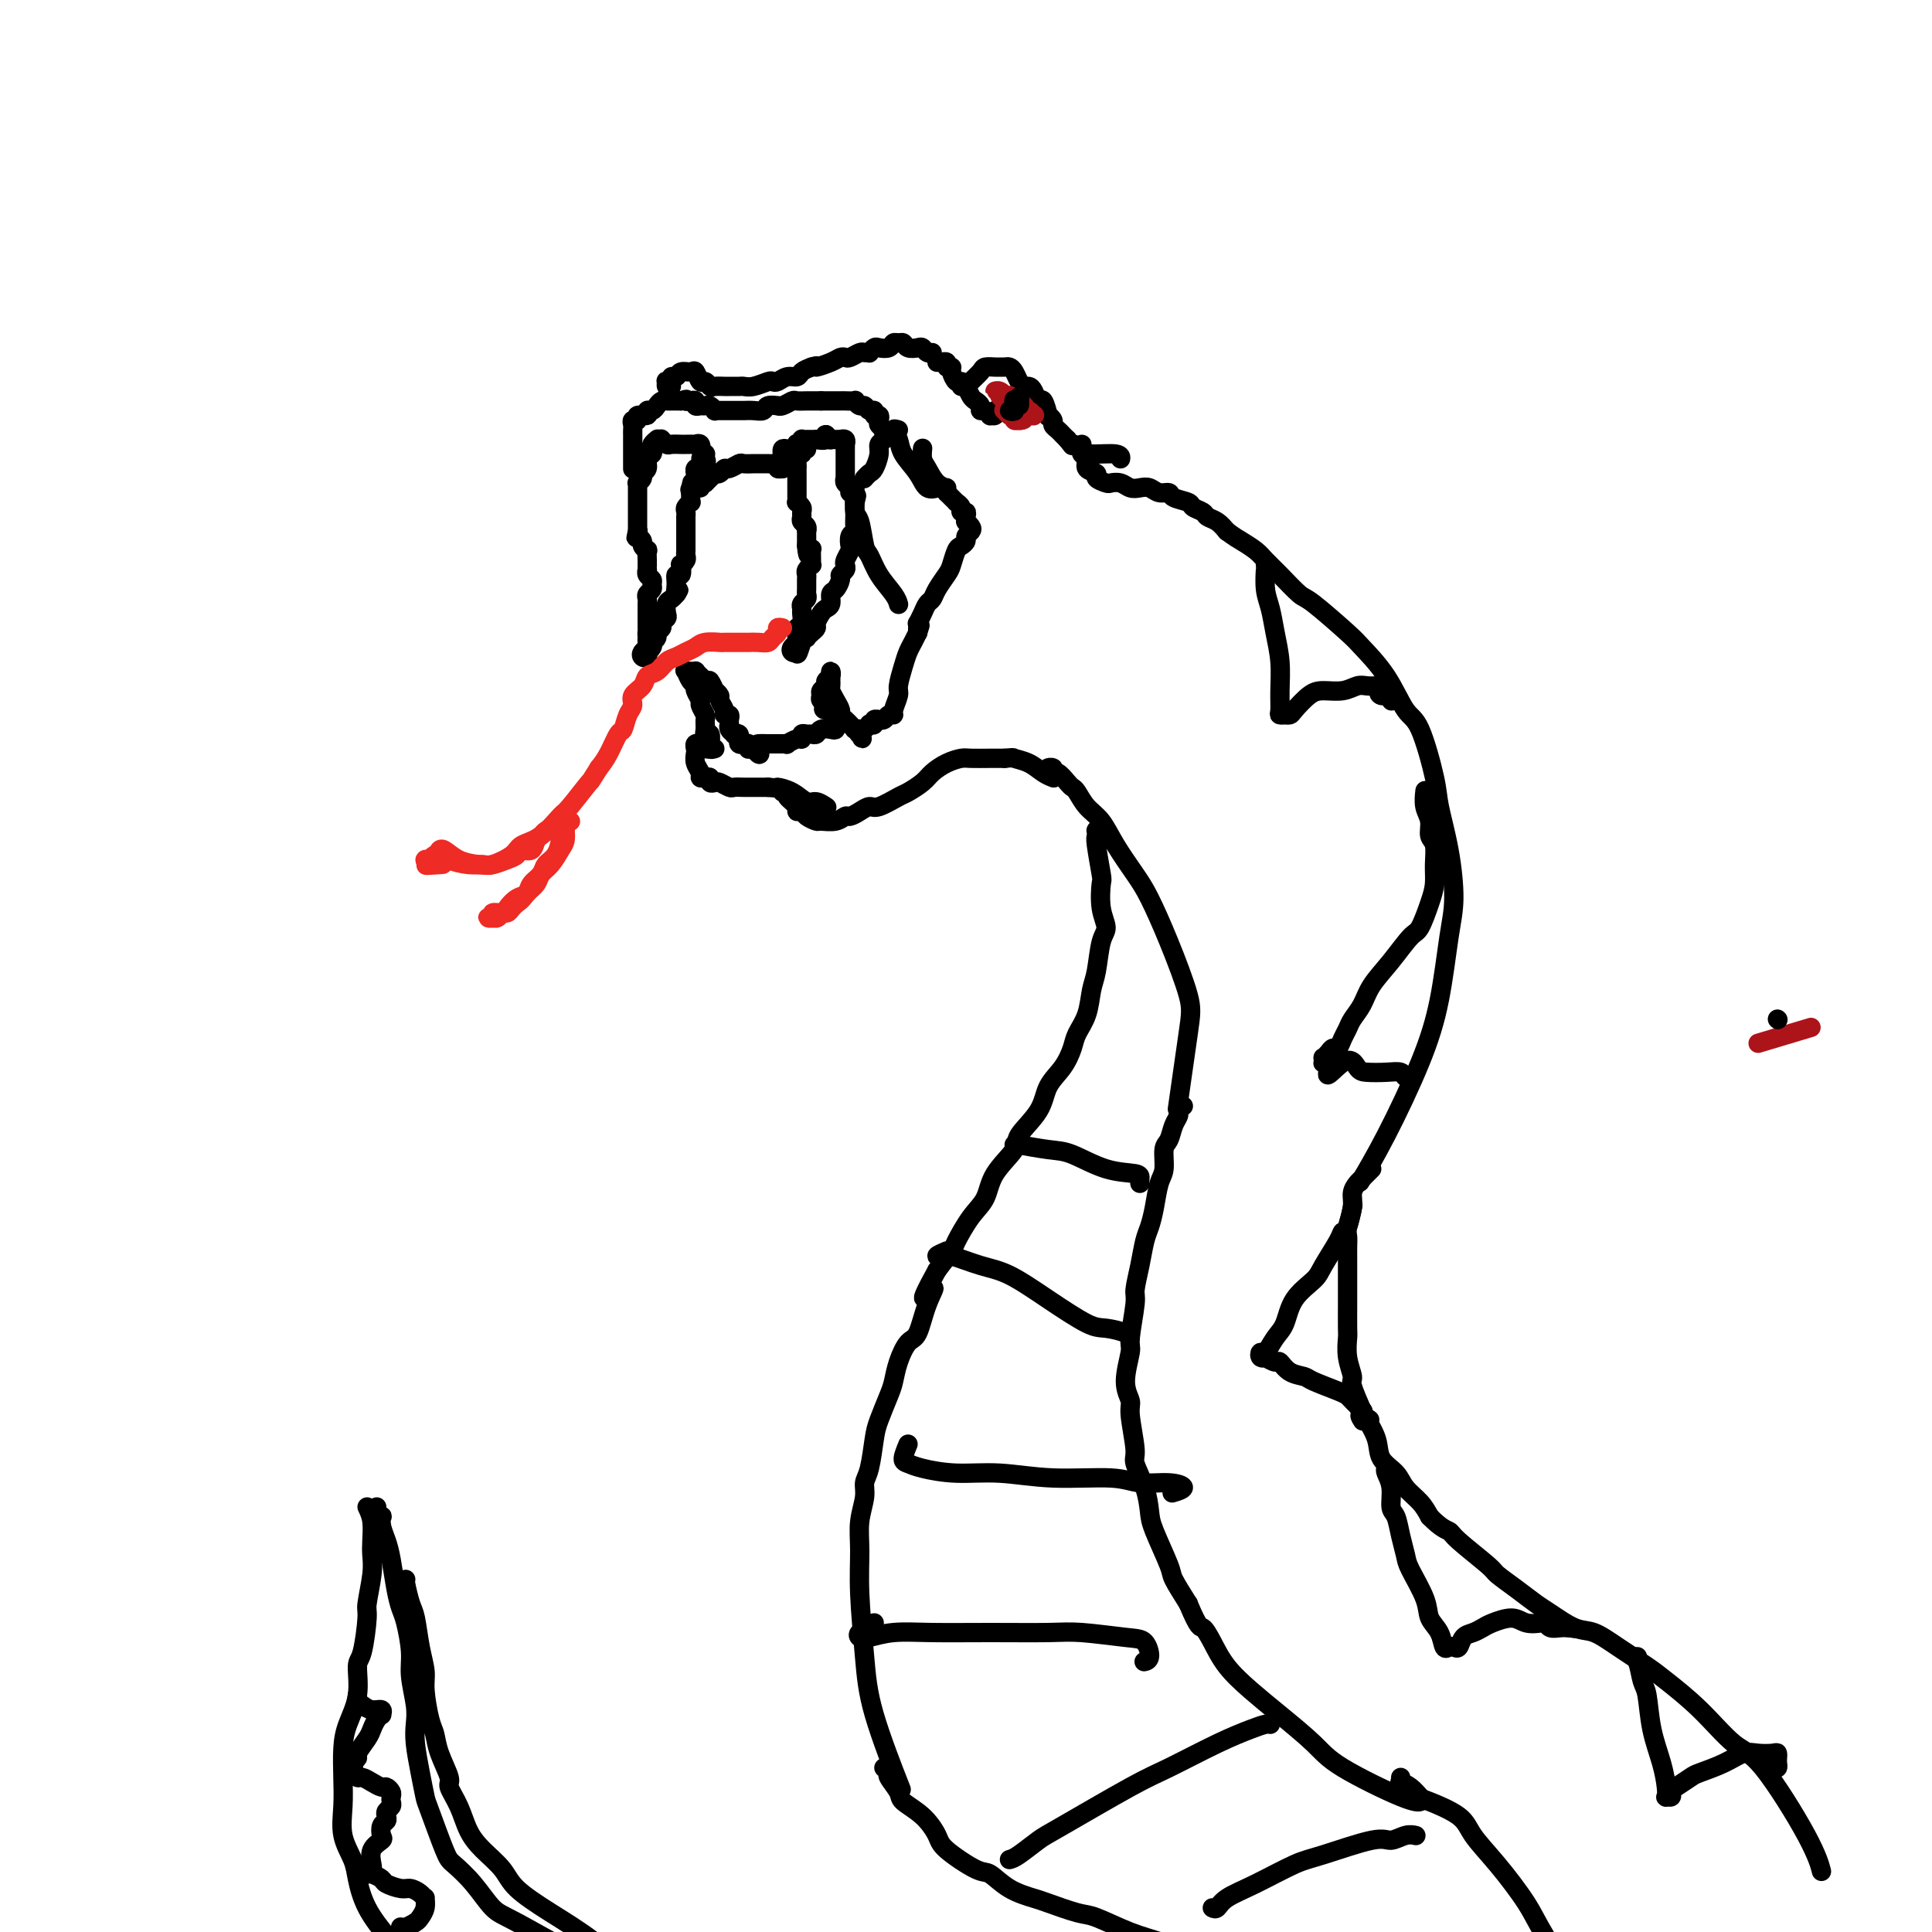 <svg viewBox='0 0 400 400' version='1.1' xmlns='http://www.w3.org/2000/svg' xmlns:xlink='http://www.w3.org/1999/xlink'><g fill='none' stroke='#000000' stroke-width='4' stroke-linecap='round' stroke-linejoin='round'><path d='M136,91c0.111,-0.090 0.222,-0.180 0,0c-0.222,0.180 -0.776,0.629 -1,1c-0.224,0.371 -0.117,0.663 0,1c0.117,0.337 0.242,0.720 0,1c-0.242,0.280 -0.853,0.457 -1,1c-0.147,0.543 0.171,1.451 0,2c-0.171,0.549 -0.830,0.740 -1,1c-0.170,0.260 0.151,0.590 0,1c-0.151,0.410 -0.772,0.899 -1,1c-0.228,0.101 -0.061,-0.185 0,0c0.061,0.185 0.016,0.842 0,1c-0.016,0.158 -0.004,-0.183 0,0c0.004,0.183 0.001,0.890 0,1c-0.001,0.110 -0.000,-0.378 0,0c0.000,0.378 0.000,1.621 0,2c-0.000,0.379 -0.000,-0.105 0,0c0.000,0.105 0.000,0.798 0,1c-0.000,0.202 -0.000,-0.086 0,0c0.000,0.086 0.000,0.548 0,1c-0.000,0.452 -0.000,0.895 0,1c0.000,0.105 0.000,-0.126 0,0c-0.000,0.126 -0.000,0.611 0,1c0.000,0.389 0.000,0.683 0,1c-0.000,0.317 -0.000,0.659 0,1'/><path d='M132,110c-0.623,2.875 -0.182,0.563 0,0c0.182,-0.563 0.105,0.624 0,1c-0.105,0.376 -0.238,-0.059 0,0c0.238,0.059 0.848,0.612 1,1c0.152,0.388 -0.156,0.611 0,1c0.156,0.389 0.774,0.944 1,1c0.226,0.056 0.061,-0.387 0,0c-0.061,0.387 -0.016,1.606 0,2c0.016,0.394 0.003,-0.035 0,0c-0.003,0.035 0.003,0.534 0,1c-0.003,0.466 -0.015,0.898 0,1c0.015,0.102 0.058,-0.127 0,0c-0.058,0.127 -0.215,0.612 0,1c0.215,0.388 0.804,0.681 1,1c0.196,0.319 0.000,0.663 0,1c-0.000,0.337 0.196,0.667 0,1c-0.196,0.333 -0.785,0.668 -1,1c-0.215,0.332 -0.058,0.662 0,1c0.058,0.338 0.015,0.686 0,1c-0.015,0.314 -0.004,0.595 0,1c0.004,0.405 0.001,0.933 0,1c-0.001,0.067 -0.000,-0.328 0,0c0.000,0.328 0.000,1.379 0,2c-0.000,0.621 -0.000,0.810 0,1'/><path d='M134,130c0.310,3.256 0.084,1.397 0,1c-0.084,-0.397 -0.026,0.667 0,1c0.026,0.333 0.020,-0.065 0,0c-0.020,0.065 -0.054,0.593 0,1c0.054,0.407 0.197,0.694 0,1c-0.197,0.306 -0.733,0.633 -1,1c-0.267,0.367 -0.264,0.775 0,1c0.264,0.225 0.789,0.266 1,0c0.211,-0.266 0.108,-0.841 0,-1c-0.108,-0.159 -0.221,0.098 0,0c0.221,-0.098 0.776,-0.551 1,-1c0.224,-0.449 0.117,-0.894 0,-1c-0.117,-0.106 -0.242,0.126 0,0c0.242,-0.126 0.853,-0.611 1,-1c0.147,-0.389 -0.171,-0.680 0,-1c0.171,-0.320 0.830,-0.667 1,-1c0.170,-0.333 -0.148,-0.653 0,-1c0.148,-0.347 0.761,-0.723 1,-1c0.239,-0.277 0.105,-0.456 0,-1c-0.105,-0.544 -0.182,-1.454 0,-2c0.182,-0.546 0.623,-0.727 1,-1c0.377,-0.273 0.688,-0.636 1,-1'/><path d='M140,123c1.079,-1.925 0.275,-0.236 0,0c-0.275,0.236 -0.022,-0.980 0,-2c0.022,-1.020 -0.186,-1.846 0,-2c0.186,-0.154 0.768,0.362 1,0c0.232,-0.362 0.115,-1.603 0,-2c-0.115,-0.397 -0.227,0.048 0,0c0.227,-0.048 0.793,-0.591 1,-1c0.207,-0.409 0.056,-0.683 0,-1c-0.056,-0.317 -0.015,-0.676 0,-1c0.015,-0.324 0.004,-0.613 0,-1c-0.004,-0.387 -0.001,-0.874 0,-1c0.001,-0.126 0.000,0.107 0,0c-0.000,-0.107 -0.000,-0.553 0,-1c0.000,-0.447 0.000,-0.894 0,-1c-0.000,-0.106 -0.000,0.130 0,0c0.000,-0.130 0.000,-0.626 0,-1c-0.000,-0.374 -0.001,-0.625 0,-1c0.001,-0.375 0.004,-0.875 0,-1c-0.004,-0.125 -0.015,0.125 0,0c0.015,-0.125 0.057,-0.625 0,-1c-0.057,-0.375 -0.211,-0.625 0,-1c0.211,-0.375 0.789,-0.874 1,-1c0.211,-0.126 0.057,0.120 0,0c-0.057,-0.120 -0.016,-0.606 0,-1c0.016,-0.394 0.008,-0.697 0,-1'/><path d='M143,102c0.480,-3.493 0.181,-1.724 0,-1c-0.181,0.724 -0.245,0.404 0,0c0.245,-0.404 0.798,-0.892 1,-1c0.202,-0.108 0.054,0.163 0,0c-0.054,-0.163 -0.014,-0.761 0,-1c0.014,-0.239 0.003,-0.120 0,0c-0.003,0.120 0.003,0.243 0,0c-0.003,-0.243 -0.015,-0.850 0,-1c0.015,-0.150 0.057,0.157 0,0c-0.057,-0.157 -0.212,-0.778 0,-1c0.212,-0.222 0.792,-0.044 1,0c0.208,0.044 0.043,-0.044 0,0c-0.043,0.044 0.036,0.222 0,0c-0.036,-0.222 -0.188,-0.844 0,-1c0.188,-0.156 0.716,0.156 1,0c0.284,-0.156 0.325,-0.778 0,-1c-0.325,-0.222 -1.014,-0.045 -1,0c0.014,0.045 0.733,-0.043 1,0c0.267,0.043 0.082,0.218 0,0c-0.082,-0.218 -0.060,-0.828 0,-1c0.060,-0.172 0.160,0.094 0,0c-0.160,-0.094 -0.580,-0.547 -1,-1'/><path d='M145,93c0.291,-1.332 0.018,-0.161 0,0c-0.018,0.161 0.217,-0.689 0,-1c-0.217,-0.311 -0.888,-0.084 -1,0c-0.112,0.084 0.335,0.023 0,0c-0.335,-0.023 -1.453,-0.010 -2,0c-0.547,0.010 -0.525,0.016 -1,0c-0.475,-0.016 -1.447,-0.056 -2,0c-0.553,0.056 -0.687,0.207 -1,0c-0.313,-0.207 -0.804,-0.774 -1,-1c-0.196,-0.226 -0.098,-0.113 0,0'/><path d='M167,93c-0.415,0.034 -0.829,0.068 -1,0c-0.171,-0.068 -0.098,-0.239 0,0c0.098,0.239 0.223,0.889 0,1c-0.223,0.111 -0.792,-0.317 -1,0c-0.208,0.317 -0.056,1.380 0,2c0.056,0.620 0.015,0.796 0,1c-0.015,0.204 -0.004,0.436 0,1c0.004,0.564 0.001,1.462 0,2c-0.001,0.538 -0.001,0.718 0,1c0.001,0.282 0.004,0.667 0,1c-0.004,0.333 -0.015,0.614 0,1c0.015,0.386 0.057,0.877 0,1c-0.057,0.123 -0.212,-0.122 0,0c0.212,0.122 0.793,0.610 1,1c0.207,0.390 0.041,0.683 0,1c-0.041,0.317 0.041,0.659 0,1c-0.041,0.341 -0.207,0.683 0,1c0.207,0.317 0.788,0.610 1,1c0.212,0.390 0.057,0.878 0,1c-0.057,0.122 -0.015,-0.122 0,0c0.015,0.122 0.004,0.610 0,1c-0.004,0.390 -0.001,0.683 0,1c0.001,0.317 0.001,0.659 0,1'/><path d='M167,113c0.227,3.348 0.794,1.720 1,1c0.206,-0.720 0.051,-0.530 0,0c-0.051,0.530 0.000,1.399 0,2c-0.000,0.601 -0.053,0.934 0,1c0.053,0.066 0.210,-0.133 0,0c-0.210,0.133 -0.789,0.599 -1,1c-0.211,0.401 -0.056,0.737 0,1c0.056,0.263 0.011,0.451 0,1c-0.011,0.549 0.011,1.457 0,2c-0.011,0.543 -0.056,0.722 0,1c0.056,0.278 0.212,0.656 0,1c-0.212,0.344 -0.793,0.656 -1,1c-0.207,0.344 -0.041,0.722 0,1c0.041,0.278 -0.042,0.456 0,1c0.042,0.544 0.208,1.455 0,2c-0.208,0.545 -0.791,0.723 -1,1c-0.209,0.277 -0.043,0.652 0,1c0.043,0.348 -0.037,0.668 0,1c0.037,0.332 0.192,0.675 0,1c-0.192,0.325 -0.732,0.634 -1,1c-0.268,0.366 -0.264,0.791 0,1c0.264,0.209 0.790,0.203 1,0c0.210,-0.203 0.105,-0.601 0,-1'/><path d='M165,134c-0.147,3.086 0.486,0.302 1,-1c0.514,-1.302 0.907,-1.121 1,-1c0.093,0.121 -0.116,0.184 0,0c0.116,-0.184 0.556,-0.613 1,-1c0.444,-0.387 0.894,-0.733 1,-1c0.106,-0.267 -0.130,-0.457 0,-1c0.130,-0.543 0.626,-1.440 1,-2c0.374,-0.560 0.626,-0.784 1,-1c0.374,-0.216 0.870,-0.425 1,-1c0.130,-0.575 -0.105,-1.516 0,-2c0.105,-0.484 0.550,-0.511 1,-1c0.450,-0.489 0.904,-1.439 1,-2c0.096,-0.561 -0.167,-0.732 0,-1c0.167,-0.268 0.763,-0.634 1,-1c0.237,-0.366 0.115,-0.732 0,-1c-0.115,-0.268 -0.223,-0.439 0,-1c0.223,-0.561 0.778,-1.511 1,-2c0.222,-0.489 0.112,-0.517 0,-1c-0.112,-0.483 -0.226,-1.420 0,-2c0.226,-0.580 0.793,-0.803 1,-1c0.207,-0.197 0.056,-0.368 0,-1c-0.056,-0.632 -0.015,-1.726 0,-2c0.015,-0.274 0.004,0.272 0,0c-0.004,-0.272 -0.001,-1.364 0,-2c0.001,-0.636 0.001,-0.818 0,-1'/><path d='M177,104c0.756,-3.124 0.146,-0.433 0,0c-0.146,0.433 0.171,-1.390 0,-2c-0.171,-0.610 -0.830,-0.005 -1,0c-0.170,0.005 0.151,-0.591 0,-1c-0.151,-0.409 -0.772,-0.633 -1,-1c-0.228,-0.367 -0.061,-0.877 0,-1c0.061,-0.123 0.016,0.139 0,0c-0.016,-0.139 -0.004,-0.681 0,-1c0.004,-0.319 0.001,-0.415 0,-1c-0.001,-0.585 -0.000,-1.660 0,-2c0.000,-0.340 0.000,0.053 0,0c-0.000,-0.053 0.000,-0.554 0,-1c-0.000,-0.446 -0.000,-0.836 0,-1c0.000,-0.164 0.001,-0.100 0,0c-0.001,0.100 -0.004,0.237 0,0c0.004,-0.237 0.016,-0.848 0,-1c-0.016,-0.152 -0.061,0.155 0,0c0.061,-0.155 0.228,-0.774 0,-1c-0.228,-0.226 -0.850,-0.061 -1,0c-0.150,0.061 0.171,0.017 0,0c-0.171,-0.017 -0.833,-0.007 -1,0c-0.167,0.007 0.161,0.012 0,0c-0.161,-0.012 -0.813,-0.042 -1,0c-0.187,0.042 0.089,0.155 0,0c-0.089,-0.155 -0.545,-0.577 -1,-1'/><path d='M171,90c-0.493,-0.083 0.275,0.710 0,1c-0.275,0.290 -1.595,0.078 -2,0c-0.405,-0.078 0.103,-0.021 0,0c-0.103,0.021 -0.816,0.006 -1,0c-0.184,-0.006 0.161,-0.001 0,0c-0.161,0.001 -0.828,-0.001 -1,0c-0.172,0.001 0.151,0.004 0,0c-0.151,-0.004 -0.776,-0.015 -1,0c-0.224,0.015 -0.046,0.056 0,0c0.046,-0.056 -0.039,-0.207 0,0c0.039,0.207 0.203,0.774 0,1c-0.203,0.226 -0.772,0.113 -1,0c-0.228,-0.113 -0.113,-0.226 0,0c0.113,0.226 0.226,0.793 0,1c-0.226,0.207 -0.792,0.056 -1,0c-0.208,-0.056 -0.060,-0.016 0,0c0.060,0.016 0.030,0.008 0,0'/><path d='M163,93c-0.423,-0.122 -0.845,-0.244 -1,0c-0.155,0.244 -0.041,0.853 0,1c0.041,0.147 0.011,-0.167 0,0c-0.011,0.167 -0.002,0.815 0,1c0.002,0.185 -0.004,-0.093 0,0c0.004,0.093 0.016,0.557 0,1c-0.016,0.443 -0.060,0.865 0,1c0.060,0.135 0.224,-0.016 0,0c-0.224,0.016 -0.838,0.201 -1,0c-0.162,-0.201 0.126,-0.786 0,-1c-0.126,-0.214 -0.668,-0.057 -1,0c-0.332,0.057 -0.455,0.014 -1,0c-0.545,-0.014 -1.512,0.000 -2,0c-0.488,-0.000 -0.498,-0.015 -1,0c-0.502,0.015 -1.496,0.060 -2,0c-0.504,-0.060 -0.517,-0.226 -1,0c-0.483,0.226 -1.435,0.844 -2,1c-0.565,0.156 -0.743,-0.152 -1,0c-0.257,0.152 -0.594,0.762 -1,1c-0.406,0.238 -0.882,0.105 -1,0c-0.118,-0.105 0.122,-0.182 0,0c-0.122,0.182 -0.606,0.623 -1,1c-0.394,0.377 -0.697,0.688 -1,1'/><path d='M146,100c-2.856,1.099 -1.498,0.346 -1,0c0.498,-0.346 0.134,-0.285 0,0c-0.134,0.285 -0.038,0.796 0,1c0.038,0.204 0.019,0.102 0,0'/><path d='M131,97c0.000,-0.026 0.000,-0.052 0,0c-0.000,0.052 -0.000,0.183 0,0c0.000,-0.183 0.000,-0.680 0,-1c-0.000,-0.320 -0.000,-0.463 0,-1c0.000,-0.537 0.000,-1.467 0,-2c-0.000,-0.533 -0.000,-0.668 0,-1c0.000,-0.332 0.000,-0.862 0,-1c-0.000,-0.138 -0.001,0.117 0,0c0.001,-0.117 0.005,-0.605 0,-1c-0.005,-0.395 -0.017,-0.698 0,-1c0.017,-0.302 0.065,-0.602 0,-1c-0.065,-0.398 -0.243,-0.895 0,-1c0.243,-0.105 0.905,0.183 1,0c0.095,-0.183 -0.378,-0.836 0,-1c0.378,-0.164 1.607,0.163 2,0c0.393,-0.163 -0.049,-0.814 0,-1c0.049,-0.186 0.591,0.094 1,0c0.409,-0.094 0.687,-0.561 1,-1c0.313,-0.439 0.661,-0.850 1,-1c0.339,-0.150 0.668,-0.040 1,0c0.332,0.040 0.666,0.011 1,0c0.334,-0.011 0.667,-0.003 1,0c0.333,0.003 0.667,0.002 1,0'/><path d='M141,83c1.730,-0.623 1.055,-0.181 1,0c-0.055,0.181 0.510,0.101 1,0c0.490,-0.101 0.904,-0.224 1,0c0.096,0.224 -0.128,0.796 0,1c0.128,0.204 0.608,0.041 1,0c0.392,-0.041 0.697,0.042 1,0c0.303,-0.042 0.605,-0.207 1,0c0.395,0.207 0.883,0.788 1,1c0.117,0.212 -0.137,0.057 0,0c0.137,-0.057 0.666,-0.015 1,0c0.334,0.015 0.473,0.004 1,0c0.527,-0.004 1.441,0.000 2,0c0.559,-0.000 0.764,-0.004 1,0c0.236,0.004 0.502,0.015 1,0c0.498,-0.015 1.229,-0.057 2,0c0.771,0.057 1.581,0.212 2,0c0.419,-0.212 0.445,-0.793 1,-1c0.555,-0.207 1.639,-0.041 2,0c0.361,0.041 -0.001,-0.041 0,0c0.001,0.041 0.367,0.207 1,0c0.633,-0.207 1.534,-0.788 2,-1c0.466,-0.212 0.496,-0.057 1,0c0.504,0.057 1.482,0.015 2,0c0.518,-0.015 0.577,-0.004 1,0c0.423,0.004 1.212,0.002 2,0'/><path d='M170,83c4.665,-0.000 1.826,-0.000 1,0c-0.826,0.000 0.361,0.000 1,0c0.639,-0.000 0.731,-0.001 1,0c0.269,0.001 0.716,0.004 1,0c0.284,-0.004 0.405,-0.016 1,0c0.595,0.016 1.665,0.061 2,0c0.335,-0.061 -0.064,-0.228 0,0c0.064,0.228 0.590,0.850 1,1c0.410,0.150 0.702,-0.171 1,0c0.298,0.171 0.602,0.833 1,1c0.398,0.167 0.890,-0.163 1,0c0.110,0.163 -0.163,0.817 0,1c0.163,0.183 0.761,-0.106 1,0c0.239,0.106 0.118,0.606 0,1c-0.118,0.394 -0.232,0.683 0,1c0.232,0.317 0.809,0.664 1,1c0.191,0.336 -0.004,0.661 0,1c0.004,0.339 0.209,0.692 0,1c-0.209,0.308 -0.830,0.569 -1,1c-0.170,0.431 0.112,1.030 0,2c-0.112,0.970 -0.618,2.312 -1,3c-0.382,0.688 -0.641,0.724 -1,1c-0.359,0.276 -0.817,0.793 -1,1c-0.183,0.207 -0.092,0.103 0,0'/><path d='M148,155c-0.425,0.130 -0.850,0.260 -1,0c-0.150,-0.260 -0.026,-0.909 0,-1c0.026,-0.091 -0.046,0.375 0,0c0.046,-0.375 0.210,-1.591 0,-2c-0.210,-0.409 -0.792,-0.012 -1,0c-0.208,0.012 -0.041,-0.363 0,-1c0.041,-0.637 -0.046,-1.536 0,-2c0.046,-0.464 0.223,-0.492 0,-1c-0.223,-0.508 -0.847,-1.497 -1,-2c-0.153,-0.503 0.166,-0.521 0,-1c-0.166,-0.479 -0.816,-1.421 -1,-2c-0.184,-0.579 0.098,-0.796 0,-1c-0.098,-0.204 -0.577,-0.394 -1,-1c-0.423,-0.606 -0.789,-1.626 -1,-2c-0.211,-0.374 -0.268,-0.101 0,0c0.268,0.101 0.859,0.030 1,0c0.141,-0.030 -0.169,-0.019 0,0c0.169,0.019 0.819,0.046 1,0c0.181,-0.046 -0.105,-0.166 0,0c0.105,0.166 0.601,0.619 1,1c0.399,0.381 0.699,0.691 1,1'/><path d='M146,141c0.780,0.184 0.730,-0.355 1,0c0.270,0.355 0.861,1.604 1,2c0.139,0.396 -0.174,-0.062 0,0c0.174,0.062 0.835,0.643 1,1c0.165,0.357 -0.166,0.491 0,1c0.166,0.509 0.829,1.394 1,2c0.171,0.606 -0.150,0.932 0,1c0.150,0.068 0.771,-0.123 1,0c0.229,0.123 0.065,0.558 0,1c-0.065,0.442 -0.033,0.889 0,1c0.033,0.111 0.065,-0.115 0,0c-0.065,0.115 -0.228,0.571 0,1c0.228,0.429 0.846,0.832 1,1c0.154,0.168 -0.156,0.101 0,0c0.156,-0.101 0.778,-0.237 1,0c0.222,0.237 0.046,0.848 0,1c-0.046,0.152 0.039,-0.155 0,0c-0.039,0.155 -0.203,0.773 0,1c0.203,0.227 0.773,0.065 1,0c0.227,-0.065 0.113,-0.031 0,0c-0.113,0.031 -0.224,0.061 0,0c0.224,-0.061 0.782,-0.212 1,0c0.218,0.212 0.097,0.788 0,1c-0.097,0.212 -0.171,0.061 0,0c0.171,-0.061 0.585,-0.030 1,0'/><path d='M156,155c1.801,2.226 1.305,0.793 1,0c-0.305,-0.793 -0.419,-0.944 0,-1c0.419,-0.056 1.370,-0.015 2,0c0.630,0.015 0.938,0.004 1,0c0.062,-0.004 -0.123,-0.001 0,0c0.123,0.001 0.553,0.001 1,0c0.447,-0.001 0.911,-0.004 1,0c0.089,0.004 -0.196,0.016 0,0c0.196,-0.016 0.875,-0.061 1,0c0.125,0.061 -0.303,0.227 0,0c0.303,-0.227 1.338,-0.846 2,-1c0.662,-0.154 0.951,0.156 1,0c0.049,-0.156 -0.143,-0.777 0,-1c0.143,-0.223 0.619,-0.046 1,0c0.381,0.046 0.666,-0.039 1,0c0.334,0.039 0.716,0.203 1,0c0.284,-0.203 0.468,-0.773 1,-1c0.532,-0.227 1.410,-0.112 2,0c0.590,0.112 0.890,0.222 1,0c0.110,-0.222 0.029,-0.777 0,-1c-0.029,-0.223 -0.008,-0.115 0,0c0.008,0.115 0.002,0.237 0,0c-0.002,-0.237 -0.001,-0.833 0,-1c0.001,-0.167 0.000,0.095 0,0c-0.000,-0.095 -0.000,-0.548 0,-1'/><path d='M173,148c2.160,-1.262 -0.939,-0.915 -2,-1c-1.061,-0.085 -0.084,-0.600 0,-1c0.084,-0.400 -0.725,-0.685 -1,-1c-0.275,-0.315 -0.017,-0.661 0,-1c0.017,-0.339 -0.206,-0.670 0,-1c0.206,-0.330 0.840,-0.660 1,-1c0.160,-0.340 -0.153,-0.690 0,-1c0.153,-0.310 0.773,-0.581 1,-1c0.227,-0.419 0.061,-0.985 0,-1c-0.061,-0.015 -0.017,0.520 0,1c0.017,0.480 0.007,0.905 0,1c-0.007,0.095 -0.012,-0.140 0,0c0.012,0.140 0.041,0.653 0,1c-0.041,0.347 -0.152,0.527 0,1c0.152,0.473 0.565,1.240 1,2c0.435,0.760 0.891,1.514 1,2c0.109,0.486 -0.128,0.705 0,1c0.128,0.295 0.622,0.668 1,1c0.378,0.332 0.641,0.624 1,1c0.359,0.376 0.814,0.837 1,1c0.186,0.163 0.102,0.030 0,0c-0.102,-0.030 -0.223,0.044 0,0c0.223,-0.044 0.791,-0.204 1,0c0.209,0.204 0.060,0.773 0,1c-0.060,0.227 -0.030,0.114 0,0'/><path d='M178,152c0.946,1.839 0.310,0.436 0,0c-0.310,-0.436 -0.294,0.093 0,0c0.294,-0.093 0.868,-0.809 1,-1c0.132,-0.191 -0.176,0.141 0,0c0.176,-0.141 0.836,-0.756 1,-1c0.164,-0.244 -0.167,-0.118 0,0c0.167,0.118 0.832,0.229 1,0c0.168,-0.229 -0.163,-0.797 0,-1c0.163,-0.203 0.818,-0.040 1,0c0.182,0.040 -0.110,-0.043 0,0c0.110,0.043 0.622,0.212 1,0c0.378,-0.212 0.622,-0.803 1,-1c0.378,-0.197 0.889,0.001 1,0c0.111,-0.001 -0.177,-0.202 0,-1c0.177,-0.798 0.821,-2.191 1,-3c0.179,-0.809 -0.107,-1.032 0,-2c0.107,-0.968 0.606,-2.682 1,-4c0.394,-1.318 0.683,-2.239 1,-3c0.317,-0.761 0.662,-1.360 1,-2c0.338,-0.640 0.669,-1.320 1,-2'/><path d='M190,131c0.833,-2.667 0.417,-1.333 0,0'/><path d='M190,131c-0.006,-0.297 -0.013,-0.594 0,-1c0.013,-0.406 0.045,-0.920 0,-1c-0.045,-0.080 -0.168,0.275 0,0c0.168,-0.275 0.626,-1.180 1,-2c0.374,-0.820 0.663,-1.555 1,-2c0.337,-0.445 0.720,-0.599 1,-1c0.280,-0.401 0.456,-1.049 1,-2c0.544,-0.951 1.456,-2.205 2,-3c0.544,-0.795 0.719,-1.130 1,-2c0.281,-0.870 0.667,-2.275 1,-3c0.333,-0.725 0.612,-0.771 1,-1c0.388,-0.229 0.885,-0.640 1,-1c0.115,-0.360 -0.151,-0.670 0,-1c0.151,-0.330 0.720,-0.680 1,-1c0.280,-0.320 0.272,-0.612 0,-1c-0.272,-0.388 -0.809,-0.874 -1,-1c-0.191,-0.126 -0.036,0.107 0,0c0.036,-0.107 -0.047,-0.554 0,-1c0.047,-0.446 0.224,-0.889 0,-1c-0.224,-0.111 -0.847,0.111 -1,0c-0.153,-0.111 0.166,-0.555 0,-1c-0.166,-0.445 -0.818,-0.893 -1,-1c-0.182,-0.107 0.105,0.125 0,0c-0.105,-0.125 -0.601,-0.607 -1,-1c-0.399,-0.393 -0.699,-0.696 -1,-1'/><path d='M196,102c-0.680,-1.291 0.119,-1.019 0,-1c-0.119,0.019 -1.156,-0.216 -2,-1c-0.844,-0.784 -1.494,-2.117 -2,-3c-0.506,-0.883 -0.867,-1.315 -1,-2c-0.133,-0.685 -0.038,-1.624 0,-2c0.038,-0.376 0.019,-0.188 0,0'/><path d='M177,101c-0.006,0.394 -0.013,0.789 0,1c0.013,0.211 0.044,0.239 0,1c-0.044,0.761 -0.165,2.254 0,3c0.165,0.746 0.615,0.745 1,2c0.385,1.255 0.706,3.766 1,5c0.294,1.234 0.562,1.193 1,2c0.438,0.807 1.045,2.464 2,4c0.955,1.536 2.257,2.952 3,4c0.743,1.048 0.927,1.728 1,2c0.073,0.272 0.037,0.136 0,0'/><path d='M186,89c-0.527,-0.161 -1.053,-0.323 -1,0c0.053,0.323 0.687,1.130 1,2c0.313,0.870 0.305,1.802 1,3c0.695,1.198 2.094,2.661 3,4c0.906,1.339 1.321,2.553 2,3c0.679,0.447 1.623,0.128 2,0c0.377,-0.128 0.189,-0.064 0,0'/><path d='M139,80c-0.431,0.111 -0.863,0.222 -1,0c-0.137,-0.222 0.019,-0.776 0,-1c-0.019,-0.224 -0.213,-0.116 0,0c0.213,0.116 0.834,0.242 1,0c0.166,-0.242 -0.124,-0.852 0,-1c0.124,-0.148 0.663,0.164 1,0c0.337,-0.164 0.471,-0.805 1,-1c0.529,-0.195 1.451,0.057 2,0c0.549,-0.057 0.723,-0.422 1,0c0.277,0.422 0.656,1.630 1,2c0.344,0.370 0.655,-0.097 1,0c0.345,0.097 0.726,0.758 1,1c0.274,0.242 0.440,0.065 1,0c0.560,-0.065 1.514,-0.016 2,0c0.486,0.016 0.505,0.001 1,0c0.495,-0.001 1.467,0.014 2,0c0.533,-0.014 0.628,-0.055 1,0c0.372,0.055 1.019,0.207 2,0c0.981,-0.207 2.294,-0.773 3,-1c0.706,-0.227 0.804,-0.116 1,0c0.196,0.116 0.489,0.238 1,0c0.511,-0.238 1.240,-0.837 2,-1c0.760,-0.163 1.551,0.110 2,0c0.449,-0.110 0.557,-0.603 1,-1c0.443,-0.397 1.222,-0.699 2,-1'/><path d='M168,76c1.930,-0.574 0.754,-0.009 1,0c0.246,0.009 1.915,-0.537 3,-1c1.085,-0.463 1.586,-0.842 2,-1c0.414,-0.158 0.742,-0.095 1,0c0.258,0.095 0.446,0.223 1,0c0.554,-0.223 1.472,-0.795 2,-1c0.528,-0.205 0.665,-0.041 1,0c0.335,0.041 0.867,-0.041 1,0c0.133,0.041 -0.133,0.203 0,0c0.133,-0.203 0.666,-0.772 1,-1c0.334,-0.228 0.471,-0.115 1,0c0.529,0.115 1.450,0.231 2,0c0.550,-0.231 0.728,-0.808 1,-1c0.272,-0.192 0.636,0.000 1,0c0.364,-0.000 0.727,-0.192 1,0c0.273,0.192 0.455,0.770 1,1c0.545,0.230 1.453,0.114 2,0c0.547,-0.114 0.734,-0.226 1,0c0.266,0.226 0.610,0.792 1,1c0.390,0.208 0.826,0.060 1,0c0.174,-0.060 0.087,-0.030 0,0'/><path d='M194,75c0.455,-0.008 0.911,-0.017 1,0c0.089,0.017 -0.187,0.059 0,0c0.187,-0.059 0.838,-0.218 1,0c0.162,0.218 -0.164,0.814 0,1c0.164,0.186 0.817,-0.039 1,0c0.183,0.039 -0.106,0.343 0,1c0.106,0.657 0.605,1.668 1,2c0.395,0.332 0.684,-0.013 1,0c0.316,0.013 0.658,0.386 1,1c0.342,0.614 0.683,1.470 1,2c0.317,0.530 0.611,0.734 1,1c0.389,0.266 0.874,0.593 1,1c0.126,0.407 -0.106,0.895 0,1c0.106,0.105 0.550,-0.172 1,0c0.450,0.172 0.905,0.792 1,1c0.095,0.208 -0.170,0.004 0,0c0.170,-0.004 0.777,0.191 1,0c0.223,-0.191 0.064,-0.769 0,-1c-0.064,-0.231 -0.032,-0.116 0,0'/><path d='M199,80c0.366,0.061 0.732,0.121 1,0c0.268,-0.121 0.439,-0.425 1,-1c0.561,-0.575 1.512,-1.422 2,-2c0.488,-0.578 0.512,-0.887 1,-1c0.488,-0.113 1.440,-0.028 2,0c0.560,0.028 0.727,-0.000 1,0c0.273,0.000 0.650,0.028 1,0c0.350,-0.028 0.671,-0.113 1,0c0.329,0.113 0.665,0.424 1,1c0.335,0.576 0.667,1.417 1,2c0.333,0.583 0.666,0.910 1,1c0.334,0.090 0.668,-0.055 1,0c0.332,0.055 0.662,0.312 1,1c0.338,0.688 0.683,1.809 1,2c0.317,0.191 0.606,-0.548 1,0c0.394,0.548 0.893,2.385 1,3c0.107,0.615 -0.179,0.010 0,0c0.179,-0.010 0.821,0.575 1,1c0.179,0.425 -0.107,0.691 0,1c0.107,0.309 0.606,0.660 1,1c0.394,0.340 0.684,0.669 1,1c0.316,0.331 0.658,0.666 1,1'/><path d='M221,91c1.973,2.504 0.907,1.263 1,1c0.093,-0.263 1.345,0.452 2,1c0.655,0.548 0.712,0.930 2,1c1.288,0.070 3.808,-0.174 5,0c1.192,0.174 1.055,0.764 1,1c-0.055,0.236 -0.027,0.118 0,0'/><path d='M224,92c-0.009,0.449 -0.019,0.898 0,1c0.019,0.102 0.066,-0.141 0,0c-0.066,0.141 -0.244,0.668 0,1c0.244,0.332 0.909,0.471 1,1c0.091,0.529 -0.394,1.448 0,2c0.394,0.552 1.667,0.735 2,1c0.333,0.265 -0.273,0.611 0,1c0.273,0.389 1.424,0.823 2,1c0.576,0.177 0.577,0.099 1,0c0.423,-0.099 1.268,-0.219 2,0c0.732,0.219 1.352,0.776 2,1c0.648,0.224 1.323,0.116 2,0c0.677,-0.116 1.355,-0.238 2,0c0.645,0.238 1.257,0.837 2,1c0.743,0.163 1.618,-0.111 2,0c0.382,0.111 0.273,0.607 1,1c0.727,0.393 2.292,0.682 3,1c0.708,0.318 0.560,0.665 1,1c0.440,0.335 1.468,0.657 2,1c0.532,0.343 0.566,0.708 1,1c0.434,0.292 1.267,0.512 2,1c0.733,0.488 1.367,1.244 2,2'/><path d='M254,110c1.759,1.284 2.156,1.493 3,2c0.844,0.507 2.136,1.311 3,2c0.864,0.689 1.300,1.263 2,2c0.700,0.737 1.666,1.637 3,3c1.334,1.363 3.038,3.190 4,4c0.962,0.810 1.181,0.602 3,2c1.819,1.398 5.238,4.401 7,6c1.762,1.599 1.866,1.793 3,3c1.134,1.207 3.297,3.428 5,6c1.703,2.572 2.946,5.495 4,7c1.054,1.505 1.919,1.591 3,4c1.081,2.409 2.378,7.141 3,10c0.622,2.859 0.568,3.845 1,6c0.432,2.155 1.350,5.478 2,9c0.650,3.522 1.032,7.243 1,10c-0.032,2.757 -0.479,4.551 -1,8c-0.521,3.449 -1.118,8.554 -2,13c-0.882,4.446 -2.051,8.233 -4,13c-1.949,4.767 -4.679,10.514 -7,15c-2.321,4.486 -4.235,7.710 -5,9c-0.765,1.290 -0.383,0.645 0,0'/><path d='M147,154c0.083,0.422 0.166,0.845 0,1c-0.166,0.155 -0.580,0.043 -1,0c-0.420,-0.043 -0.845,-0.015 -1,0c-0.155,0.015 -0.041,0.018 0,0c0.041,-0.018 0.007,-0.058 0,0c-0.007,0.058 0.012,0.215 0,0c-0.012,-0.215 -0.056,-0.802 0,-1c0.056,-0.198 0.210,-0.009 0,0c-0.210,0.009 -0.784,-0.163 -1,0c-0.216,0.163 -0.073,0.660 0,1c0.073,0.340 0.075,0.522 0,1c-0.075,0.478 -0.226,1.251 0,2c0.226,0.749 0.830,1.472 1,2c0.170,0.528 -0.095,0.860 0,1c0.095,0.140 0.549,0.089 1,0c0.451,-0.089 0.898,-0.216 1,0c0.102,0.216 -0.142,0.776 0,1c0.142,0.224 0.670,0.113 1,0c0.330,-0.113 0.462,-0.226 1,0c0.538,0.226 1.481,0.793 2,1c0.519,0.207 0.613,0.056 1,0c0.387,-0.056 1.066,-0.015 2,0c0.934,0.015 2.124,0.004 3,0c0.876,-0.004 1.438,-0.002 2,0'/><path d='M159,163c2.479,0.282 1.677,-0.012 2,0c0.323,0.012 1.772,0.329 3,1c1.228,0.671 2.236,1.695 3,2c0.764,0.305 1.282,-0.110 2,0c0.718,0.110 1.634,0.746 2,1c0.366,0.254 0.183,0.127 0,0'/><path d='M162,164c0.485,-0.061 0.970,-0.122 1,0c0.030,0.122 -0.397,0.428 0,1c0.397,0.572 1.616,1.411 2,2c0.384,0.589 -0.068,0.928 0,1c0.068,0.072 0.655,-0.123 1,0c0.345,0.123 0.450,0.565 1,1c0.550,0.435 1.547,0.863 2,1c0.453,0.137 0.362,-0.019 1,0c0.638,0.019 2.006,0.211 3,0c0.994,-0.211 1.615,-0.825 2,-1c0.385,-0.175 0.534,0.090 1,0c0.466,-0.090 1.250,-0.534 2,-1c0.750,-0.466 1.465,-0.954 2,-1c0.535,-0.046 0.891,0.350 2,0c1.109,-0.350 2.971,-1.445 4,-2c1.029,-0.555 1.224,-0.569 2,-1c0.776,-0.431 2.131,-1.278 3,-2c0.869,-0.722 1.251,-1.318 2,-2c0.749,-0.682 1.867,-1.451 3,-2c1.133,-0.549 2.283,-0.879 3,-1c0.717,-0.121 1.001,-0.033 2,0c0.999,0.033 2.714,0.009 4,0c1.286,-0.009 2.143,-0.005 3,0'/><path d='M208,157c2.168,-0.187 1.586,-0.155 2,0c0.414,0.155 1.822,0.433 3,1c1.178,0.567 2.125,1.422 3,2c0.875,0.578 1.679,0.879 2,1c0.321,0.121 0.161,0.060 0,0'/><path d='M217,159c0.567,-0.009 1.135,-0.018 1,0c-0.135,0.018 -0.972,0.064 -1,0c-0.028,-0.064 0.752,-0.238 1,0c0.248,0.238 -0.036,0.888 0,1c0.036,0.112 0.393,-0.315 1,0c0.607,0.315 1.464,1.370 2,2c0.536,0.630 0.750,0.834 1,1c0.250,0.166 0.535,0.295 1,1c0.465,0.705 1.110,1.987 2,3c0.890,1.013 2.025,1.756 3,3c0.975,1.244 1.789,2.990 3,5c1.211,2.010 2.820,4.285 4,6c1.180,1.715 1.930,2.872 3,5c1.070,2.128 2.458,5.228 4,9c1.542,3.772 3.238,8.217 4,11c0.762,2.783 0.590,3.903 0,8c-0.590,4.097 -1.597,11.171 -2,14c-0.403,2.829 -0.201,1.415 0,0'/><path d='M228,172c-0.421,0.027 -0.841,0.053 -1,0c-0.159,-0.053 -0.056,-0.186 0,0c0.056,0.186 0.066,0.692 0,1c-0.066,0.308 -0.209,0.418 0,2c0.209,1.582 0.771,4.636 1,6c0.229,1.364 0.125,1.036 0,2c-0.125,0.964 -0.271,3.218 0,5c0.271,1.782 0.961,3.092 1,4c0.039,0.908 -0.571,1.415 -1,3c-0.429,1.585 -0.678,4.247 -1,6c-0.322,1.753 -0.718,2.597 -1,4c-0.282,1.403 -0.450,3.364 -1,5c-0.550,1.636 -1.482,2.946 -2,4c-0.518,1.054 -0.623,1.851 -1,3c-0.377,1.149 -1.026,2.651 -2,4c-0.974,1.349 -2.275,2.544 -3,4c-0.725,1.456 -0.875,3.173 -2,5c-1.125,1.827 -3.224,3.764 -4,5c-0.776,1.236 -0.229,1.771 -1,3c-0.771,1.229 -2.859,3.153 -4,5c-1.141,1.847 -1.333,3.616 -2,5c-0.667,1.384 -1.808,2.381 -3,4c-1.192,1.619 -2.436,3.859 -3,5c-0.564,1.141 -0.447,1.183 -1,2c-0.553,0.817 -1.777,2.408 -3,4'/><path d='M194,263c-4.987,9.015 -1.956,5.054 -1,4c0.956,-1.054 -0.164,0.799 -1,3c-0.836,2.201 -1.389,4.751 -2,6c-0.611,1.249 -1.281,1.199 -2,2c-0.719,0.801 -1.488,2.455 -2,4c-0.512,1.545 -0.767,2.980 -1,4c-0.233,1.020 -0.445,1.624 -1,3c-0.555,1.376 -1.454,3.525 -2,5c-0.546,1.475 -0.739,2.276 -1,4c-0.261,1.724 -0.592,4.369 -1,6c-0.408,1.631 -0.895,2.246 -1,3c-0.105,0.754 0.171,1.647 0,3c-0.171,1.353 -0.789,3.167 -1,5c-0.211,1.833 -0.014,3.684 0,6c0.014,2.316 -0.157,5.096 0,9c0.157,3.904 0.640,8.933 1,13c0.360,4.067 0.597,7.172 2,12c1.403,4.828 3.972,11.379 5,14c1.028,2.621 0.514,1.310 0,0'/><path d='M245,229c-0.447,0.348 -0.894,0.696 -1,1c-0.106,0.304 0.130,0.564 0,1c-0.130,0.436 -0.626,1.048 -1,2c-0.374,0.952 -0.625,2.242 -1,3c-0.375,0.758 -0.874,0.983 -1,2c-0.126,1.017 0.121,2.826 0,4c-0.121,1.174 -0.609,1.712 -1,3c-0.391,1.288 -0.683,3.326 -1,5c-0.317,1.674 -0.658,2.985 -1,4c-0.342,1.015 -0.684,1.733 -1,3c-0.316,1.267 -0.605,3.084 -1,5c-0.395,1.916 -0.895,3.930 -1,5c-0.105,1.070 0.186,1.197 0,3c-0.186,1.803 -0.850,5.283 -1,7c-0.150,1.717 0.213,1.672 0,3c-0.213,1.328 -1.001,4.030 -1,6c0.001,1.970 0.791,3.208 1,4c0.209,0.792 -0.165,1.139 0,3c0.165,1.861 0.868,5.235 1,7c0.132,1.765 -0.308,1.919 0,3c0.308,1.081 1.362,3.088 2,5c0.638,1.912 0.859,3.728 1,5c0.141,1.272 0.203,2.001 1,4c0.797,1.999 2.330,5.269 3,7c0.670,1.731 0.477,1.923 1,3c0.523,1.077 1.761,3.038 3,5'/><path d='M246,332c2.292,5.501 2.522,4.752 3,5c0.478,0.248 1.205,1.493 2,3c0.795,1.507 1.657,3.275 3,5c1.343,1.725 3.168,3.408 5,5c1.832,1.592 3.672,3.092 6,5c2.328,1.908 5.146,4.224 7,6c1.854,1.776 2.744,3.012 6,5c3.256,1.988 8.877,4.728 12,6c3.123,1.272 3.750,1.078 4,1c0.250,-0.078 0.125,-0.039 0,0'/><path d='M284,242c-0.331,0.328 -0.662,0.656 -1,1c-0.338,0.344 -0.683,0.704 -1,1c-0.317,0.296 -0.607,0.526 -1,1c-0.393,0.474 -0.890,1.190 -1,2c-0.110,0.810 0.167,1.712 0,3c-0.167,1.288 -0.777,2.960 -1,4c-0.223,1.040 -0.060,1.448 0,2c0.060,0.552 0.016,1.248 0,2c-0.016,0.752 -0.004,1.561 0,3c0.004,1.439 -0.000,3.507 0,5c0.000,1.493 0.004,2.411 0,4c-0.004,1.589 -0.017,3.851 0,5c0.017,1.149 0.064,1.187 0,2c-0.064,0.813 -0.240,2.400 0,4c0.240,1.600 0.895,3.211 1,4c0.105,0.789 -0.339,0.756 0,2c0.339,1.244 1.460,3.764 2,5c0.540,1.236 0.500,1.188 1,2c0.500,0.812 1.541,2.486 2,4c0.459,1.514 0.336,2.870 1,4c0.664,1.130 2.116,2.035 3,3c0.884,0.965 1.199,1.991 2,3c0.801,1.009 2.086,2.003 3,3c0.914,0.997 1.457,1.999 2,3'/><path d='M296,314c2.424,2.490 3.484,2.714 4,3c0.516,0.286 0.487,0.633 2,2c1.513,1.367 4.566,3.754 6,5c1.434,1.246 1.247,1.350 2,2c0.753,0.650 2.444,1.846 4,3c1.556,1.154 2.977,2.264 4,3c1.023,0.736 1.649,1.096 3,2c1.351,0.904 3.425,2.351 5,3c1.575,0.649 2.649,0.502 4,1c1.351,0.498 2.980,1.643 5,3c2.020,1.357 4.433,2.927 6,4c1.567,1.073 2.289,1.650 4,3c1.711,1.350 4.409,3.473 7,6c2.591,2.527 5.073,5.459 7,7c1.927,1.541 3.300,1.691 6,5c2.700,3.309 6.727,9.775 9,14c2.273,4.225 2.792,6.207 3,7c0.208,0.793 0.104,0.396 0,0'/><path d='M183,366c0.482,0.389 0.965,0.777 1,1c0.035,0.223 -0.376,0.279 0,1c0.376,0.721 1.539,2.106 2,3c0.461,0.894 0.221,1.298 1,2c0.779,0.702 2.578,1.702 4,3c1.422,1.298 2.469,2.893 3,4c0.531,1.107 0.548,1.726 2,3c1.452,1.274 4.339,3.205 6,4c1.661,0.795 2.097,0.455 3,1c0.903,0.545 2.272,1.975 4,3c1.728,1.025 3.815,1.643 5,2c1.185,0.357 1.468,0.452 3,1c1.532,0.548 4.311,1.549 6,2c1.689,0.451 2.286,0.351 4,1c1.714,0.649 4.545,2.045 7,3c2.455,0.955 4.533,1.468 6,2c1.467,0.532 2.323,1.084 5,3c2.677,1.916 7.176,5.197 10,7c2.824,1.803 3.972,2.130 6,4c2.028,1.870 4.935,5.285 8,9c3.065,3.715 6.287,7.731 8,10c1.713,2.269 1.918,2.791 2,3c0.082,0.209 0.041,0.104 0,0'/><path d='M290,368c0.046,0.438 0.091,0.875 0,1c-0.091,0.125 -0.319,-0.063 0,0c0.319,0.063 1.186,0.378 2,1c0.814,0.622 1.577,1.552 2,2c0.423,0.448 0.508,0.415 2,1c1.492,0.585 4.391,1.788 6,3c1.609,1.212 1.928,2.432 3,4c1.072,1.568 2.899,3.486 5,6c2.101,2.514 4.478,5.626 6,8c1.522,2.374 2.191,4.010 4,7c1.809,2.990 4.758,7.334 7,11c2.242,3.666 3.776,6.653 5,10c1.224,3.347 2.137,7.055 3,10c0.863,2.945 1.675,5.127 2,6c0.325,0.873 0.162,0.436 0,0'/><path d='M262,117c0.002,-0.139 0.004,-0.278 0,0c-0.004,0.278 -0.012,0.975 0,1c0.012,0.025 0.046,-0.620 0,0c-0.046,0.620 -0.170,2.507 0,4c0.170,1.493 0.634,2.592 1,4c0.366,1.408 0.633,3.123 1,5c0.367,1.877 0.834,3.914 1,6c0.166,2.086 0.029,4.219 0,6c-0.029,1.781 0.048,3.210 0,4c-0.048,0.790 -0.222,0.943 0,1c0.222,0.057 0.839,0.019 1,0c0.161,-0.019 -0.135,-0.019 0,0c0.135,0.019 0.700,0.059 1,0c0.300,-0.059 0.335,-0.216 1,-1c0.665,-0.784 1.960,-2.196 3,-3c1.040,-0.804 1.826,-1.000 3,-1c1.174,-0.000 2.735,0.195 4,0c1.265,-0.195 2.234,-0.782 3,-1c0.766,-0.218 1.329,-0.069 2,0c0.671,0.069 1.450,0.057 2,0c0.550,-0.057 0.871,-0.159 1,0c0.129,0.159 0.064,0.580 0,1'/><path d='M286,143c3.261,-0.684 0.912,-0.393 0,0c-0.912,0.393 -0.389,0.889 0,1c0.389,0.111 0.643,-0.162 1,0c0.357,0.162 0.816,0.761 1,1c0.184,0.239 0.092,0.120 0,0'/><path d='M295,164c0.033,-0.271 0.065,-0.541 0,0c-0.065,0.541 -0.228,1.894 0,3c0.228,1.106 0.846,1.965 1,3c0.154,1.035 -0.157,2.245 0,3c0.157,0.755 0.782,1.054 1,2c0.218,0.946 0.030,2.541 0,4c-0.030,1.459 0.100,2.784 0,4c-0.100,1.216 -0.429,2.323 -1,4c-0.571,1.677 -1.384,3.922 -2,5c-0.616,1.078 -1.033,0.988 -2,2c-0.967,1.012 -2.483,3.125 -4,5c-1.517,1.875 -3.037,3.513 -4,5c-0.963,1.487 -1.371,2.823 -2,4c-0.629,1.177 -1.478,2.195 -2,3c-0.522,0.805 -0.717,1.395 -1,2c-0.283,0.605 -0.654,1.224 -1,2c-0.346,0.776 -0.667,1.710 -1,2c-0.333,0.290 -0.677,-0.062 -1,0c-0.323,0.062 -0.623,0.538 -1,1c-0.377,0.462 -0.830,0.908 -1,1c-0.170,0.092 -0.057,-0.172 0,0c0.057,0.172 0.056,0.778 0,1c-0.056,0.222 -0.169,0.060 0,0c0.169,-0.060 0.620,-0.017 1,0c0.380,0.017 0.690,0.009 1,0'/><path d='M276,220c-2.805,5.060 0.183,1.211 2,0c1.817,-1.211 2.461,0.215 3,1c0.539,0.785 0.971,0.928 2,1c1.029,0.072 2.654,0.072 4,0c1.346,-0.072 2.412,-0.215 3,0c0.588,0.215 0.697,0.789 1,1c0.303,0.211 0.801,0.060 1,0c0.199,-0.060 0.100,-0.030 0,0'/><path d='M280,250c0.085,-0.429 0.170,-0.859 0,0c-0.170,0.859 -0.596,3.005 -1,4c-0.404,0.995 -0.787,0.837 -1,1c-0.213,0.163 -0.255,0.645 -1,2c-0.745,1.355 -2.191,3.583 -3,5c-0.809,1.417 -0.980,2.023 -2,3c-1.020,0.977 -2.890,2.324 -4,4c-1.110,1.676 -1.461,3.682 -2,5c-0.539,1.318 -1.264,1.947 -2,3c-0.736,1.053 -1.481,2.530 -2,3c-0.519,0.470 -0.812,-0.066 -1,0c-0.188,0.066 -0.272,0.734 0,1c0.272,0.266 0.901,0.131 1,0c0.099,-0.131 -0.331,-0.256 0,0c0.331,0.256 1.422,0.894 2,1c0.578,0.106 0.641,-0.319 1,0c0.359,0.319 1.014,1.381 2,2c0.986,0.619 2.305,0.794 3,1c0.695,0.206 0.768,0.441 2,1c1.232,0.559 3.622,1.441 5,2c1.378,0.559 1.742,0.793 2,1c0.258,0.207 0.409,0.385 1,1c0.591,0.615 1.621,1.665 2,2c0.379,0.335 0.108,-0.047 0,0c-0.108,0.047 -0.054,0.524 0,1'/><path d='M282,293c3.095,1.952 0.833,0.333 0,0c-0.833,-0.333 -0.238,0.619 0,1c0.238,0.381 0.119,0.190 0,0'/><path d='M287,304c-0.120,0.195 -0.239,0.389 0,1c0.239,0.611 0.838,1.637 1,3c0.162,1.363 -0.113,3.061 0,4c0.113,0.939 0.616,1.118 1,2c0.384,0.882 0.651,2.466 1,4c0.349,1.534 0.780,3.018 1,4c0.220,0.982 0.230,1.462 1,3c0.770,1.538 2.300,4.135 3,6c0.700,1.865 0.569,2.997 1,4c0.431,1.003 1.425,1.878 2,3c0.575,1.122 0.731,2.490 1,3c0.269,0.510 0.652,0.162 1,0c0.348,-0.162 0.660,-0.138 1,0c0.340,0.138 0.708,0.388 1,0c0.292,-0.388 0.508,-1.415 1,-2c0.492,-0.585 1.261,-0.727 2,-1c0.739,-0.273 1.448,-0.675 2,-1c0.552,-0.325 0.946,-0.571 2,-1c1.054,-0.429 2.768,-1.039 4,-1c1.232,0.039 1.982,0.729 3,1c1.018,0.271 2.303,0.125 3,0c0.697,-0.125 0.805,-0.229 1,0c0.195,0.229 0.475,0.793 1,1c0.525,0.207 1.293,0.059 2,0c0.707,-0.059 1.354,-0.030 2,0'/><path d='M325,337c1.867,0.311 0.533,0.089 0,0c-0.533,-0.089 -0.267,-0.044 0,0'/><path d='M211,237c-0.577,-0.008 -1.154,-0.015 -1,0c0.154,0.015 1.039,0.053 1,0c-0.039,-0.053 -1.001,-0.197 0,0c1.001,0.197 3.967,0.735 6,1c2.033,0.265 3.133,0.257 5,1c1.867,0.743 4.500,2.238 7,3c2.500,0.762 4.866,0.792 6,1c1.134,0.208 1.036,0.594 1,1c-0.036,0.406 -0.010,0.830 0,1c0.010,0.170 0.005,0.085 0,0'/><path d='M196,259c-0.937,0.409 -1.874,0.817 -2,1c-0.126,0.183 0.560,0.140 1,0c0.440,-0.140 0.635,-0.377 2,0c1.365,0.377 3.900,1.368 6,2c2.100,0.632 3.764,0.904 6,2c2.236,1.096 5.044,3.015 8,5c2.956,1.985 6.060,4.034 8,5c1.940,0.966 2.716,0.847 4,1c1.284,0.153 3.076,0.577 4,1c0.924,0.423 0.980,0.845 1,1c0.020,0.155 0.006,0.044 0,0c-0.006,-0.044 -0.003,-0.022 0,0'/><path d='M188,299c-0.487,1.176 -0.974,2.353 -1,3c-0.026,0.647 0.408,0.766 1,1c0.592,0.234 1.340,0.583 3,1c1.660,0.417 4.230,0.900 7,1c2.770,0.100 5.738,-0.184 9,0c3.262,0.184 6.817,0.837 11,1c4.183,0.163 8.994,-0.163 12,0c3.006,0.163 4.206,0.814 6,1c1.794,0.186 4.182,-0.095 6,0c1.818,0.095 3.066,0.564 3,1c-0.066,0.436 -1.448,0.839 -2,1c-0.552,0.161 -0.276,0.081 0,0'/><path d='M181,336c-0.205,0.338 -0.410,0.675 -1,1c-0.590,0.325 -1.567,0.637 -2,1c-0.433,0.363 -0.324,0.777 0,1c0.324,0.223 0.862,0.256 2,0c1.138,-0.256 2.876,-0.802 5,-1c2.124,-0.198 4.634,-0.050 8,0c3.366,0.050 7.588,0.000 12,0c4.412,-0.000 9.015,0.049 12,0c2.985,-0.049 4.351,-0.195 7,0c2.649,0.195 6.580,0.732 9,1c2.420,0.268 3.329,0.268 4,1c0.671,0.732 1.104,2.197 1,3c-0.104,0.803 -0.744,0.944 -1,1c-0.256,0.056 -0.128,0.028 0,0'/><path d='M209,385c0.443,-0.115 0.886,-0.230 2,-1c1.114,-0.770 2.901,-2.194 4,-3c1.099,-0.806 1.512,-0.993 5,-3c3.488,-2.007 10.051,-5.834 14,-8c3.949,-2.166 5.282,-2.671 8,-4c2.718,-1.329 6.819,-3.480 10,-5c3.181,-1.520 5.440,-2.407 7,-3c1.560,-0.593 2.420,-0.890 3,-1c0.580,-0.110 0.880,-0.031 1,0c0.120,0.031 0.060,0.016 0,0'/><path d='M251,395c0.321,0.165 0.642,0.331 1,0c0.358,-0.331 0.753,-1.158 2,-2c1.247,-0.842 3.344,-1.699 6,-3c2.656,-1.301 5.870,-3.046 8,-4c2.130,-0.954 3.177,-1.117 6,-2c2.823,-0.883 7.422,-2.485 10,-3c2.578,-0.515 3.134,0.058 4,0c0.866,-0.058 2.041,-0.746 3,-1c0.959,-0.254 1.703,-0.072 2,0c0.297,0.072 0.149,0.036 0,0'/></g>
<g fill='none' stroke='#EE2B24' stroke-width='4' stroke-linecap='round' stroke-linejoin='round'><path d='M162,130c-0.448,-0.091 -0.896,-0.182 -1,0c-0.104,0.182 0.136,0.637 0,1c-0.136,0.363 -0.649,0.633 -1,1c-0.351,0.367 -0.540,0.830 -1,1c-0.460,0.170 -1.193,0.046 -2,0c-0.807,-0.046 -1.690,-0.013 -2,0c-0.310,0.013 -0.047,0.006 -1,0c-0.953,-0.006 -3.123,-0.013 -4,0c-0.877,0.013 -0.461,0.045 -1,0c-0.539,-0.045 -2.031,-0.168 -3,0c-0.969,0.168 -1.414,0.626 -2,1c-0.586,0.374 -1.313,0.663 -2,1c-0.687,0.337 -1.335,0.723 -2,1c-0.665,0.277 -1.349,0.444 -2,1c-0.651,0.556 -1.270,1.500 -2,2c-0.730,0.500 -1.572,0.555 -2,1c-0.428,0.445 -0.444,1.279 -1,2c-0.556,0.721 -1.654,1.328 -2,2c-0.346,0.672 0.059,1.408 0,2c-0.059,0.592 -0.582,1.040 -1,2c-0.418,0.960 -0.731,2.433 -1,3c-0.269,0.567 -0.496,0.230 -1,1c-0.504,0.770 -1.287,2.649 -2,4c-0.713,1.351 -1.357,2.176 -2,3'/><path d='M124,159c-2.395,3.796 -1.384,2.287 -2,3c-0.616,0.713 -2.859,3.646 -4,5c-1.141,1.354 -1.181,1.127 -2,2c-0.819,0.873 -2.417,2.847 -4,4c-1.583,1.153 -3.150,1.487 -4,2c-0.850,0.513 -0.985,1.207 -2,2c-1.015,0.793 -2.912,1.687 -4,2c-1.088,0.313 -1.366,0.046 -2,0c-0.634,-0.046 -1.622,0.130 -3,0c-1.378,-0.130 -3.144,-0.567 -4,-1c-0.856,-0.433 -0.803,-0.862 -1,-1c-0.197,-0.138 -0.646,0.015 -1,0c-0.354,-0.015 -0.614,-0.197 -1,0c-0.386,0.197 -0.897,0.775 -1,1c-0.103,0.225 0.203,0.099 0,0c-0.203,-0.099 -0.915,-0.171 -1,0c-0.085,0.171 0.458,0.586 1,1'/><path d='M89,179c-2.200,0.311 0.800,0.089 2,0c1.200,-0.089 0.600,-0.044 0,0'/><path d='M118,170c-0.033,-0.014 -0.065,-0.029 0,0c0.065,0.029 0.228,0.100 0,0c-0.228,-0.100 -0.848,-0.371 -1,0c-0.152,0.371 0.162,1.384 0,2c-0.162,0.616 -0.802,0.837 -1,1c-0.198,0.163 0.045,0.270 0,1c-0.045,0.730 -0.378,2.083 -1,3c-0.622,0.917 -1.531,1.396 -2,2c-0.469,0.604 -0.497,1.331 -1,2c-0.503,0.669 -1.481,1.279 -2,2c-0.519,0.721 -0.578,1.551 -1,2c-0.422,0.449 -1.208,0.516 -2,1c-0.792,0.484 -1.590,1.383 -2,2c-0.410,0.617 -0.432,0.950 -1,1c-0.568,0.050 -1.684,-0.183 -2,0c-0.316,0.183 0.167,0.782 0,1c-0.167,0.218 -0.984,0.054 -1,0c-0.016,-0.054 0.769,0.000 1,0c0.231,-0.000 -0.093,-0.056 0,0c0.093,0.056 0.602,0.222 1,0c0.398,-0.222 0.684,-0.833 1,-1c0.316,-0.167 0.662,0.109 1,0c0.338,-0.109 0.668,-0.603 1,-1c0.332,-0.397 0.666,-0.699 1,-1'/><path d='M107,187c1.115,-0.668 1.401,-1.337 2,-2c0.599,-0.663 1.509,-1.318 2,-2c0.491,-0.682 0.562,-1.391 1,-2c0.438,-0.609 1.242,-1.119 2,-2c0.758,-0.881 1.471,-2.135 2,-3c0.529,-0.865 0.875,-1.342 1,-2c0.125,-0.658 0.030,-1.497 0,-2c-0.030,-0.503 0.006,-0.671 0,-1c-0.006,-0.329 -0.053,-0.820 0,-1c0.053,-0.180 0.207,-0.048 0,0c-0.207,0.048 -0.773,0.014 -1,0c-0.227,-0.014 -0.113,-0.007 0,0'/><path d='M114,172c-0.336,-0.100 -0.671,-0.199 -1,0c-0.329,0.199 -0.651,0.697 -1,1c-0.349,0.303 -0.726,0.410 -1,1c-0.274,0.590 -0.447,1.664 -1,2c-0.553,0.336 -1.487,-0.067 -2,0c-0.513,0.067 -0.605,0.605 -1,1c-0.395,0.395 -1.093,0.648 -2,1c-0.907,0.352 -2.022,0.802 -3,1c-0.978,0.198 -1.817,0.144 -3,0c-1.183,-0.144 -2.709,-0.379 -4,-1c-1.291,-0.621 -2.348,-1.629 -3,-2c-0.652,-0.371 -0.901,-0.106 -1,0c-0.099,0.106 -0.050,0.053 0,0'/></g>
<g fill='none' stroke='#AD1419' stroke-width='4' stroke-linecap='round' stroke-linejoin='round'><path d='M364,216c4.167,-1.250 8.333,-2.500 10,-3c1.667,-0.500 0.833,-0.250 0,0'/><path d='M211,87c0.121,-0.022 0.243,-0.043 0,0c-0.243,0.043 -0.849,0.151 -1,0c-0.151,-0.151 0.155,-0.559 0,-1c-0.155,-0.441 -0.771,-0.914 -1,-1c-0.229,-0.086 -0.072,0.215 0,0c0.072,-0.215 0.057,-0.948 0,-1c-0.057,-0.052 -0.157,0.575 0,1c0.157,0.425 0.571,0.647 1,1c0.429,0.353 0.872,0.837 1,1c0.128,0.163 -0.058,0.005 0,0c0.058,-0.005 0.359,0.143 0,0c-0.359,-0.143 -1.379,-0.575 -2,-1c-0.621,-0.425 -0.843,-0.842 -1,-1c-0.157,-0.158 -0.250,-0.058 0,0c0.250,0.058 0.842,0.073 1,0c0.158,-0.073 -0.119,-0.234 0,0c0.119,0.234 0.635,0.862 1,1c0.365,0.138 0.578,-0.214 1,0c0.422,0.214 1.051,0.996 1,1c-0.051,0.004 -0.783,-0.768 -1,-1c-0.217,-0.232 0.081,0.077 0,0c-0.081,-0.077 -0.540,-0.538 -1,-1'/><path d='M210,85c-0.159,-0.252 -0.055,0.118 0,0c0.055,-0.118 0.061,-0.725 0,-1c-0.061,-0.275 -0.188,-0.217 0,0c0.188,0.217 0.692,0.595 1,1c0.308,0.405 0.420,0.838 1,1c0.580,0.162 1.627,0.055 2,0c0.373,-0.055 0.073,-0.057 0,0c-0.073,0.057 0.082,0.174 0,0c-0.082,-0.174 -0.400,-0.639 -1,-1c-0.600,-0.361 -1.481,-0.619 -2,-1c-0.519,-0.381 -0.675,-0.886 -1,-1c-0.325,-0.114 -0.820,0.165 -1,0c-0.180,-0.165 -0.045,-0.772 0,-1c0.045,-0.228 0.001,-0.076 0,0c-0.001,0.076 0.042,0.077 0,0c-0.042,-0.077 -0.168,-0.231 0,0c0.168,0.231 0.631,0.846 1,1c0.369,0.154 0.646,-0.154 1,0c0.354,0.154 0.785,0.771 1,1c0.215,0.229 0.212,0.072 0,0c-0.212,-0.072 -0.634,-0.058 -1,0c-0.366,0.058 -0.676,0.159 -1,0c-0.324,-0.159 -0.662,-0.580 -1,-1'/><path d='M209,83c-0.959,-0.629 -0.855,-0.700 -1,-1c-0.145,-0.300 -0.537,-0.829 -1,-1c-0.463,-0.171 -0.997,0.017 -1,0c-0.003,-0.017 0.524,-0.239 1,0c0.476,0.239 0.902,0.940 1,1c0.098,0.060 -0.130,-0.520 0,0c0.130,0.520 0.619,2.139 1,3c0.381,0.861 0.653,0.963 1,1c0.347,0.037 0.769,0.008 1,0c0.231,-0.008 0.270,0.006 0,0c-0.270,-0.006 -0.848,-0.031 -1,0c-0.152,0.031 0.121,0.117 0,0c-0.121,-0.117 -0.636,-0.439 -1,-1c-0.364,-0.561 -0.578,-1.363 -1,-2c-0.422,-0.637 -1.053,-1.109 -1,-1c0.053,0.109 0.788,0.800 1,1c0.212,0.200 -0.100,-0.090 0,0c0.100,0.090 0.611,0.561 1,1c0.389,0.439 0.655,0.847 1,1c0.345,0.153 0.769,0.052 1,0c0.231,-0.052 0.269,-0.055 0,0c-0.269,0.055 -0.845,0.169 -1,0c-0.155,-0.169 0.112,-0.623 0,-1c-0.112,-0.377 -0.603,-0.679 -1,-1c-0.397,-0.321 -0.698,-0.660 -1,-1'/><path d='M208,82c-0.208,-0.228 -0.227,-0.299 0,0c0.227,0.299 0.700,0.967 1,1c0.300,0.033 0.427,-0.568 1,0c0.573,0.568 1.592,2.305 2,3c0.408,0.695 0.204,0.347 0,0'/></g>
<g fill='none' stroke='#000000' stroke-width='4' stroke-linecap='round' stroke-linejoin='round'><path d='M368,211c0.000,0.000 0.100,0.100 0.1,0.1'/><path d='M210,85c-0.008,-0.033 -0.016,-0.065 0,0c0.016,0.065 0.057,0.229 0,0c-0.057,-0.229 -0.212,-0.851 0,-1c0.212,-0.149 0.790,0.174 1,0c0.210,-0.174 0.053,-0.846 0,-1c-0.053,-0.154 -0.000,0.210 0,0c0.000,-0.210 -0.051,-0.995 0,-1c0.051,-0.005 0.205,0.769 0,1c-0.205,0.231 -0.769,-0.080 -1,0c-0.231,0.080 -0.128,0.550 0,1c0.128,0.450 0.283,0.880 0,1c-0.283,0.120 -1.004,-0.071 -1,0c0.004,0.071 0.732,0.404 1,0c0.268,-0.404 0.077,-1.544 0,-2c-0.077,-0.456 -0.038,-0.228 0,0'/><path d='M76,312c0.420,0.886 0.841,1.772 1,3c0.159,1.228 0.057,2.799 0,4c-0.057,1.201 -0.071,2.031 0,3c0.071,0.969 0.225,2.077 0,4c-0.225,1.923 -0.829,4.662 -1,6c-0.171,1.338 0.091,1.274 0,3c-0.091,1.726 -0.536,5.243 -1,7c-0.464,1.757 -0.948,1.753 -1,3c-0.052,1.247 0.326,3.746 0,6c-0.326,2.254 -1.357,4.265 -2,6c-0.643,1.735 -0.897,3.195 -1,5c-0.103,1.805 -0.053,3.954 0,6c0.053,2.046 0.109,3.988 0,6c-0.109,2.012 -0.384,4.096 0,6c0.384,1.904 1.428,3.630 2,5c0.572,1.370 0.672,2.385 1,4c0.328,1.615 0.883,3.831 2,6c1.117,2.169 2.794,4.293 5,7c2.206,2.707 4.940,5.998 7,8c2.060,2.002 3.446,2.715 4,3c0.554,0.285 0.277,0.143 0,0'/><path d='M78,312c-0.112,0.298 -0.223,0.596 0,1c0.223,0.404 0.781,0.913 1,1c0.219,0.087 0.100,-0.249 0,0c-0.100,0.249 -0.181,1.081 0,2c0.181,0.919 0.626,1.923 1,3c0.374,1.077 0.679,2.227 1,4c0.321,1.773 0.659,4.170 1,6c0.341,1.830 0.683,3.094 1,4c0.317,0.906 0.607,1.453 1,3c0.393,1.547 0.889,4.096 1,6c0.111,1.904 -0.164,3.165 0,5c0.164,1.835 0.765,4.243 1,6c0.235,1.757 0.102,2.863 0,4c-0.102,1.137 -0.175,2.304 0,4c0.175,1.696 0.598,3.919 1,6c0.402,2.081 0.785,4.018 1,5c0.215,0.982 0.263,1.009 1,3c0.737,1.991 2.164,5.947 3,8c0.836,2.053 1.080,2.203 2,3c0.920,0.797 2.516,2.242 4,4c1.484,1.758 2.855,3.831 4,5c1.145,1.169 2.064,1.435 5,3c2.936,1.565 7.890,4.430 11,6c3.110,1.570 4.376,1.846 8,3c3.624,1.154 9.607,3.187 12,4c2.393,0.813 1.197,0.407 0,0'/><path d='M84,327c-0.089,0.021 -0.177,0.043 0,1c0.177,0.957 0.621,2.851 1,4c0.379,1.149 0.693,1.554 1,3c0.307,1.446 0.607,3.933 1,6c0.393,2.067 0.877,3.713 1,5c0.123,1.287 -0.117,2.215 0,4c0.117,1.785 0.590,4.427 1,6c0.410,1.573 0.757,2.079 1,3c0.243,0.921 0.382,2.259 1,4c0.618,1.741 1.714,3.886 2,5c0.286,1.114 -0.239,1.196 0,2c0.239,0.804 1.243,2.328 2,4c0.757,1.672 1.266,3.492 2,5c0.734,1.508 1.694,2.704 3,4c1.306,1.296 2.960,2.694 4,4c1.040,1.306 1.466,2.522 3,4c1.534,1.478 4.175,3.218 7,5c2.825,1.782 5.832,3.606 9,6c3.168,2.394 6.495,5.360 10,8c3.505,2.640 7.187,4.955 10,7c2.813,2.045 4.757,3.820 6,5c1.243,1.180 1.784,1.766 2,2c0.216,0.234 0.108,0.117 0,0'/><path d='M83,399c-0.004,-0.002 -0.008,-0.004 0,0c0.008,0.004 0.029,0.013 0,0c-0.029,-0.013 -0.109,-0.047 0,0c0.109,0.047 0.407,0.177 1,0c0.593,-0.177 1.480,-0.659 2,-1c0.520,-0.341 0.673,-0.539 1,-1c0.327,-0.461 0.827,-1.185 1,-2c0.173,-0.815 0.017,-1.720 0,-2c-0.017,-0.280 0.104,0.066 0,0c-0.104,-0.066 -0.432,-0.542 -1,-1c-0.568,-0.458 -1.374,-0.897 -2,-1c-0.626,-0.103 -1.072,0.130 -2,0c-0.928,-0.130 -2.340,-0.623 -3,-1c-0.660,-0.377 -0.569,-0.637 -1,-1c-0.431,-0.363 -1.385,-0.828 -2,-1c-0.615,-0.172 -0.890,-0.049 -1,0c-0.110,0.049 -0.055,0.025 0,0'/><path d='M76,388c-1.760,-0.851 -0.660,-0.977 0,-1c0.660,-0.023 0.881,0.059 1,0c0.119,-0.059 0.136,-0.257 0,-1c-0.136,-0.743 -0.425,-2.030 0,-3c0.425,-0.970 1.564,-1.622 2,-2c0.436,-0.378 0.168,-0.483 0,-1c-0.168,-0.517 -0.237,-1.448 0,-2c0.237,-0.552 0.782,-0.725 1,-1c0.218,-0.275 0.111,-0.651 0,-1c-0.111,-0.349 -0.225,-0.671 0,-1c0.225,-0.329 0.789,-0.667 1,-1c0.211,-0.333 0.068,-0.663 0,-1c-0.068,-0.337 -0.063,-0.681 0,-1c0.063,-0.319 0.182,-0.611 0,-1c-0.182,-0.389 -0.665,-0.874 -1,-1c-0.335,-0.126 -0.523,0.106 -1,0c-0.477,-0.106 -1.242,-0.550 -2,-1c-0.758,-0.450 -1.507,-0.905 -2,-1c-0.493,-0.095 -0.730,0.170 -1,0c-0.270,-0.170 -0.573,-0.777 -1,-1c-0.427,-0.223 -0.979,-0.064 -1,0c-0.021,0.064 0.490,0.032 1,0'/><path d='M73,367c-1.243,-1.012 -0.349,-1.043 0,-1c0.349,0.043 0.153,0.159 0,0c-0.153,-0.159 -0.262,-0.595 0,-1c0.262,-0.405 0.896,-0.780 1,-1c0.104,-0.220 -0.322,-0.283 0,-1c0.322,-0.717 1.392,-2.086 2,-3c0.608,-0.914 0.753,-1.373 1,-2c0.247,-0.627 0.596,-1.421 1,-2c0.404,-0.579 0.862,-0.943 1,-1c0.138,-0.057 -0.044,0.192 0,0c0.044,-0.192 0.313,-0.826 0,-1c-0.313,-0.174 -1.208,0.111 -2,0c-0.792,-0.111 -1.480,-0.618 -2,-1c-0.520,-0.382 -0.871,-0.638 -1,-1c-0.129,-0.362 -0.035,-0.828 0,-1c0.035,-0.172 0.010,-0.049 0,0c-0.010,0.049 -0.005,0.025 0,0'/><path d='M339,343c-0.513,-0.004 -1.025,-0.009 -1,0c0.025,0.009 0.588,0.031 1,1c0.412,0.969 0.674,2.886 1,4c0.326,1.114 0.714,1.427 1,3c0.286,1.573 0.468,4.407 1,7c0.532,2.593 1.414,4.944 2,7c0.586,2.056 0.875,3.816 1,5c0.125,1.184 0.087,1.794 0,2c-0.087,0.206 -0.223,0.010 0,0c0.223,-0.010 0.806,0.167 1,0c0.194,-0.167 0.001,-0.677 0,-1c-0.001,-0.323 0.191,-0.458 1,-1c0.809,-0.542 2.236,-1.490 3,-2c0.764,-0.510 0.866,-0.581 2,-1c1.134,-0.419 3.299,-1.185 5,-2c1.701,-0.815 2.939,-1.678 4,-2c1.061,-0.322 1.945,-0.101 3,0c1.055,0.101 2.283,0.082 3,0c0.717,-0.082 0.925,-0.229 1,0c0.075,0.229 0.017,0.832 0,1c-0.017,0.168 0.006,-0.099 0,0c-0.006,0.099 -0.040,0.565 0,1c0.040,0.435 0.154,0.839 0,1c-0.154,0.161 -0.577,0.081 -1,0'/></g>
</svg>
